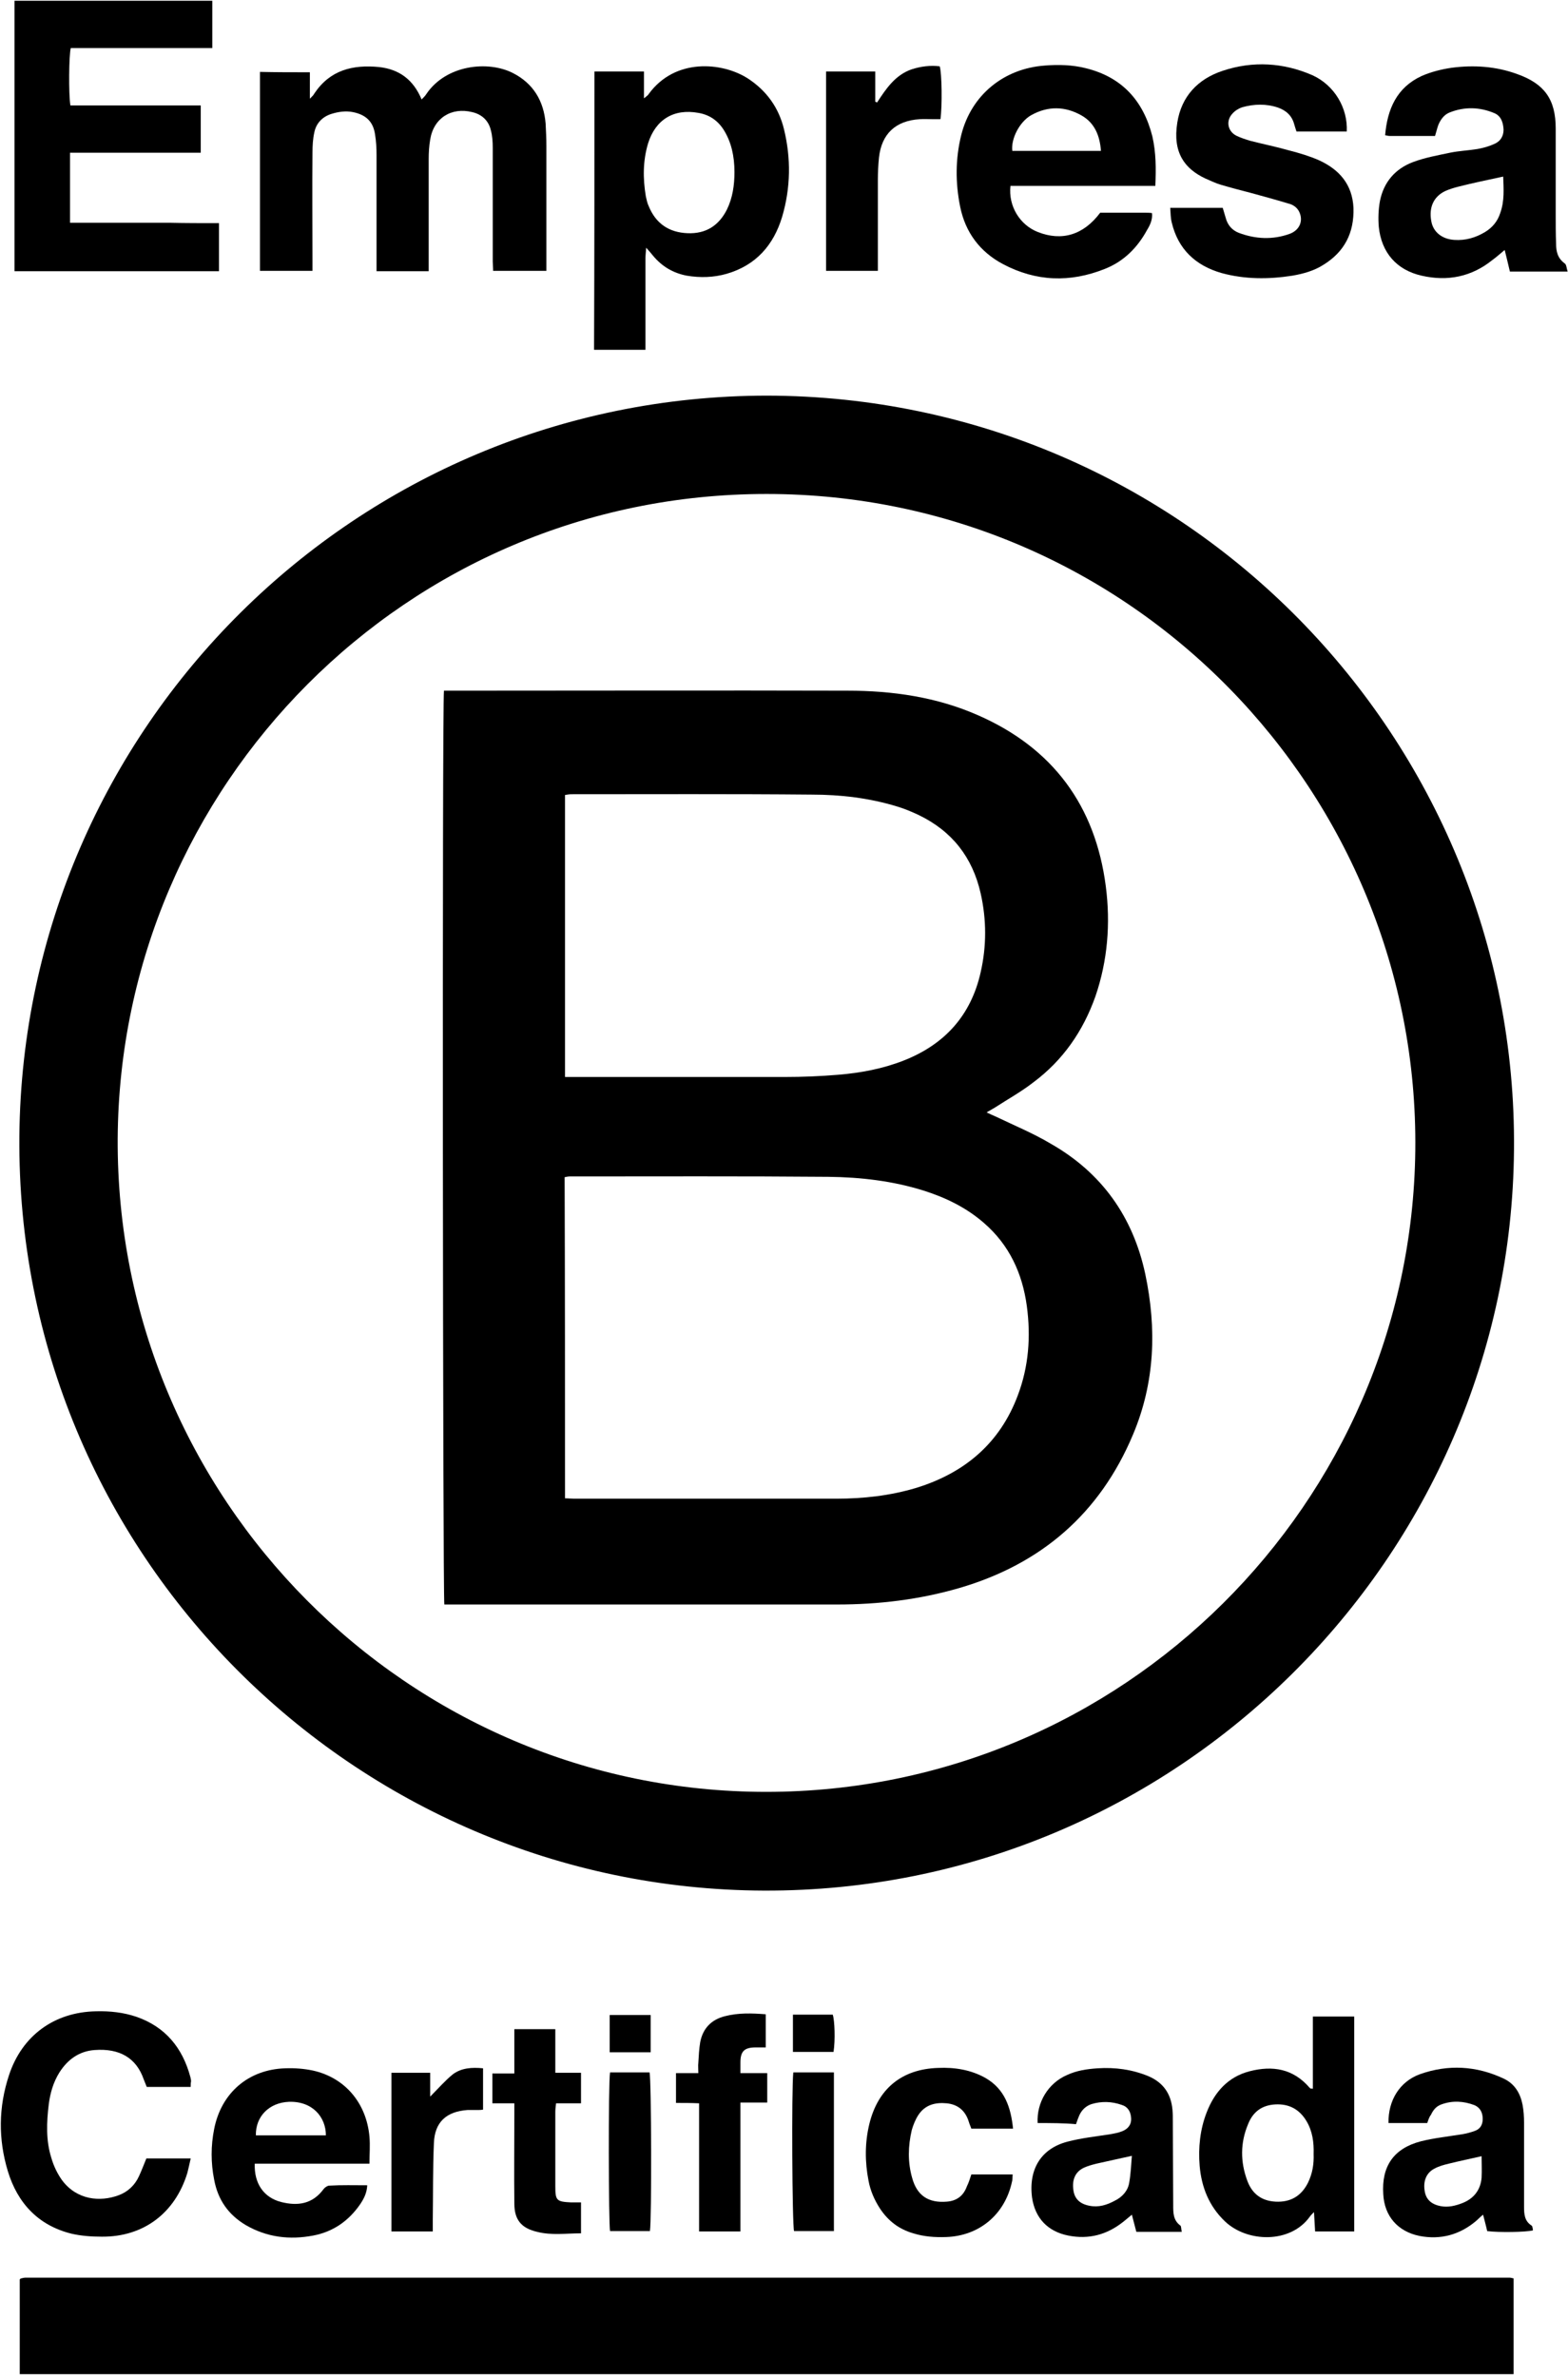 <?xml version="1.0" encoding="UTF-8"?>
<svg width="421px" height="638px" viewBox="0 0 421 638" version="1.1" xmlns="http://www.w3.org/2000/svg" xmlns:xlink="http://www.w3.org/1999/xlink">
    <title>kisspng-logo-empresa-b-corporation-benefit-corporation-bra-5b630b5e2b7a53.8925338415332176301781</title>
    <g id="Page-1" stroke="none" stroke-width="1" fill="none" fill-rule="evenodd">
        <g id="kisspng-logo-empresa-b-corporation-benefit-corporation-bra-5b630b5e2b7a53.8925338415332176301781" fill="#000000" fill-rule="nonzero">
            <path d="M205.9,106.2 C318.3,106.4 407.5,198.4 406.5,308.6 C405.6,418.1 315.8,507.9 205.1,507.501 C95.2,507.1 4.2,417.2 5.2,304.9 C6.3,195.2 95.6,106.3 205.9,106.2 Z M205.7,481 C301.5,481 378.9,403.5 380,308.8 C381.1,213.1 303.9,132.6 205.8,132.6 C108.9,132.6 32.2,211.1 31.598,305.6 C31.1,402.3 109.5,481 205.7,481 Z" id="Shape"></path>
            <path d="M5.3,637.3 C5.3,628.7 5.3,620.3 5.3,611.9 C5.4,611.8 5.4,611.7 5.5,611.7 C5.6,611.6 5.6,611.6 5.7,611.6 C6.1,611.5 6.5,611.4 6.9,611.4 C139.7,611.4 272.5,611.4 405.3,611.4 C405.6,611.4 405.9,611.5 406.4,611.6 C406.4,620.2 406.4,628.7 406.4,637.3 C272.7,637.3 139.1,637.3 5.3,637.3 Z" id="Path"></path>
            <path d="M83.2,19.4 C83.2,21.7 83.2,23.8 83.2,26.5 C83.9,25.8 84.2,25.5 84.4,25.1 C88.6,18.8 94.7,17.3 101.8,18 C107.2,18.6 111,21.4 113.2,26.7 C113.8,26.1 114.2,25.7 114.5,25.2 C119.8,17.4 131,16.2 137.7,19.6 C143.2,22.4 146,27.1 146.5,33.2 C146.6,35.2 146.7,37.2 146.7,39.2 C146.7,49 146.7,58.7 146.7,68.5 C146.7,69.8 146.7,71.2 146.7,72.7 C141.9,72.7 137.3,72.7 132.4,72.7 C132.4,71.8 132.3,71 132.3,70.2 C132.3,60 132.3,49.9 132.3,39.7 C132.3,38.1 132.2,36.5 131.8,35 C131.2,32.4 129.4,30.7 126.8,30.1 C121.2,28.7 116.4,31.7 115.5,37.5 C115.2,39.2 115.1,41 115.1,42.8 C115.1,51.9 115.1,61 115.1,70.1 C115.1,71 115.1,71.8 115.1,72.8 C110.3,72.8 105.8,72.8 101.1,72.8 C101.1,71.8 101.1,71 101.1,70.1 C101.1,60.6 101.1,51.1 101.1,41.6 C101.1,39.8 101,37.9 100.7,36.1 C100.2,32.6 98.2,30.8 94.8,30.1 C92.8,29.7 90.8,30 88.9,30.6 C86.5,31.4 84.9,33.1 84.4,35.5 C84,37.3 83.9,39.1 83.9,41 C83.8,50.7 83.9,60.3 83.9,70 C83.9,70.9 83.9,71.7 83.9,72.7 C79.1,72.7 74.5,72.7 69.8,72.7 C69.8,54.9 69.8,37.2 69.8,19.3 C74.1,19.4 78.5,19.4 83.2,19.4 Z" id="Path"></path>
            <path d="M58.8,59.9 C58.8,64.4 58.8,68.5 58.8,72.8 C40.5,72.8 22.3,72.8 3.9,72.8 C3.9,48.6 3.9,24.5 3.9,0.2 C21.6,0.2 39.2,0.2 57,0.2 C57,4.4 57,8.6 57,12.9 C44.2,12.9 31.6,12.9 19,12.9 C18.5,14.8 18.4,25.3 18.9,28.3 C30.5,28.3 42.1,28.3 53.9,28.3 C53.9,32.6 53.9,36.7 53.9,41 C42.2,41 30.6,41 18.8,41 C18.8,47.3 18.8,53.4 18.8,59.8 C23.3,59.8 27.6,59.8 32,59.8 C36.5,59.8 41,59.8 45.4,59.8 C49.8,59.9 54.2,59.9 58.8,59.9 Z" id="Path"></path>
            <path d="M159.6,19.2 C164,19.2 168.3,19.2 172.9,19.2 C172.9,21.5 172.9,23.7 172.9,26.4 C173.6,25.8 174,25.6 174.2,25.2 C181.3,15.5 193.9,16.7 200.7,21 C205.8,24.3 209.1,28.9 210.5,34.7 C212.4,42.5 212.3,50.4 210,58.2 C207.7,65.8 203,71.2 195.1,73.5 C191.6,74.5 188,74.6 184.4,74 C180.7,73.3 177.7,71.5 175.3,68.6 C174.9,68.1 174.4,67.5 173.5,66.5 C173.4,67.8 173.3,68.6 173.3,69.4 C173.3,76.7 173.3,84 173.3,91.2 C173.3,92.1 173.3,92.9 173.3,93.9 C168.5,93.9 164.1,93.9 159.5,93.9 C159.6,69.1 159.6,44.2 159.6,19.2 Z M197.2,46.2 C197.2,41.8 196.3,38.1 194.4,35 C192.8,32.4 190.5,30.8 187.5,30.3 C180.9,29.1 176,32.1 174,38.5 C172.6,43.2 172.6,47.9 173.4,52.7 C173.6,53.6 173.8,54.6 174.2,55.4 C176.1,60 179.6,62.4 184.6,62.6 C189.5,62.8 193,60.6 195.2,56.2 C196.7,53.1 197.2,49.7 197.2,46.2 Z" id="Shape"></path>
            <path d="M310.2,49.9 C297.1,49.9 284.2,49.9 271.3,49.9 C270.7,55.3 273.8,60.4 278.7,62.3 C285.1,64.8 290.9,63.1 295.4,57.1 C299.4,57.1 303.5,57.1 307.5,57.1 C308.1,57.1 308.6,57.1 309.3,57.2 C309.5,58.9 308.8,60.4 308,61.7 C305.4,66.5 301.7,70.2 296.6,72.2 C287.3,75.9 278.2,75.6 269.3,70.9 C263.1,67.6 259.2,62.4 257.8,55.5 C256.5,49.1 256.5,42.6 258.1,36.2 C260.8,25.5 269.5,18.4 280.5,17.6 C284.2,17.3 287.9,17.4 291.5,18.3 C301.3,20.7 307,27.1 309.4,36.6 C310.4,41 310.4,45.2 310.2,49.9 Z M295.6,40.5 C295.3,36.4 293.9,33 290.4,31 C286,28.5 281.4,28.4 276.9,30.9 C273.7,32.7 271.4,37.3 271.8,40.5 C279.7,40.5 287.5,40.5 295.6,40.5 Z" id="Shape"></path>
            <path d="M385.3,36.5 C381.2,36.5 377.2,36.5 373.2,36.5 C372.8,36.5 372.4,36.4 371.9,36.3 C372.5,29.3 375,23.5 381.7,20.4 C384.2,19.3 387,18.6 389.7,18.2 C395.7,17.4 401.7,17.8 407.4,19.9 C414.7,22.5 417.7,26.7 417.7,34.5 C417.7,42.2 417.7,49.9 417.7,57.5 C417.7,60.1 417.7,62.8 417.8,65.4 C417.8,67.5 418.2,69.3 420.1,70.7 C420.6,71 420.6,72 420.9,72.9 C415.6,72.9 410.6,72.9 405.4,72.9 C405,71.1 404.5,69.2 404,67.1 C402.8,68.1 401.8,69 400.7,69.8 C395.1,74.3 388.7,75.6 381.7,74 C375,72.5 370.9,67.8 370.2,60.9 C370,58.6 370.1,56.2 370.5,54 C371.5,48.9 374.6,45.3 379.4,43.5 C382.6,42.3 386,41.7 389.3,41 C391.7,40.5 394.2,40.4 396.7,40 C398.3,39.7 399.8,39.3 401.3,38.6 C402.9,37.9 403.7,36.5 403.7,34.8 C403.6,33 403.1,31.2 401.3,30.4 C397.3,28.7 393.2,28.6 389.2,30.2 C387.7,30.8 386.8,32.1 386.2,33.5 C385.9,34.3 385.7,35.2 385.3,36.5 Z M403.6,47.4 C399.5,48.3 395.5,49.1 391.6,50.1 C390.4,50.4 389.1,50.8 388,51.3 C384.9,52.8 383.6,55.7 384.3,59.4 C384.8,62.3 387.2,64.2 390.5,64.4 C393.5,64.6 396.2,63.8 398.7,62.3 C400.7,61.1 402.1,59.4 402.8,57.2 C404,53.9 403.7,50.6 403.6,47.4 Z" id="Shape"></path>
            <path d="M361.6,35.3 C357.2,35.3 352.7,35.3 348.1,35.3 C347.9,34.7 347.7,34.1 347.5,33.4 C346.9,31.1 345.4,29.7 343.2,28.9 C340,27.8 336.7,27.9 333.5,28.8 C332.6,29.1 331.6,29.7 330.9,30.5 C329.1,32.4 329.6,35.2 331.9,36.4 C333.1,37 334.4,37.4 335.7,37.8 C339.2,38.7 342.7,39.4 346.2,40.4 C348.9,41.1 351.6,41.9 354.1,43 C359.6,45.5 363.1,49.5 363.4,55.8 C363.6,62.5 361,67.6 355.3,71.1 C352.8,72.7 349.9,73.5 347,74 C340.6,75 334.2,75 328,73.3 C321,71.3 316.3,66.9 314.6,59.7 C314.3,58.5 314.3,57.2 314.2,55.8 C319,55.8 323.6,55.8 328.3,55.8 C328.6,56.7 328.8,57.6 329.1,58.5 C329.6,60.4 330.8,61.8 332.6,62.5 C337.1,64.2 341.7,64.4 346.2,62.8 C349,61.8 350,59.2 348.8,56.8 C348.2,55.6 347.1,54.9 345.8,54.6 C342.5,53.6 339.2,52.7 335.9,51.8 C333.2,51.1 330.5,50.4 327.8,49.6 C326.4,49.2 325,48.5 323.6,47.9 C318.1,45.3 314.8,41 316.1,32.9 C317.2,25.9 321.6,21.2 328.3,19 C336.4,16.3 344.6,16.8 352.4,20.2 C358.3,22.9 361.9,29 361.6,35.3 Z" id="Path"></path>
            <path d="M51.2,560.2 C47.1,560.2 43.3,560.2 39.4,560.2 C39.1,559.5 38.9,558.9 38.6,558.2 C36.6,552.4 32.1,549.8 25.4,550.3 C21.2,550.6 18.1,552.9 15.9,556.4 C14.3,559 13.5,561.8 13.1,564.8 C12.5,569.7 12.3,574.6 13.8,579.3 C14.4,581.4 15.4,583.5 16.7,585.3 C20.7,590.6 26.9,591.1 31.8,589.3 C34.3,588.4 36.2,586.6 37.3,584.2 C38,582.7 38.6,581.1 39.3,579.4 C43.1,579.4 47,579.4 51.2,579.4 C50.9,580.8 50.6,582.1 50.3,583.3 C47,594.1 38.5,600.5 27.3,600.4 C24.6,600.4 21.8,600.2 19.2,599.6 C10.3,597.4 4.7,591.4 2.1,582.8 C-0.5,574.2 -0.4,565.6 2.4,557.1 C5.9,546.4 14.6,540.1 25.8,539.9 C29.5,539.8 33.2,540.2 36.7,541.4 C44.4,544.1 49,549.7 51.1,557.5 C51.2,557.9 51.3,558.3 51.3,558.7 C51.2,559.2 51.2,559.6 51.2,560.2 Z" id="Path"></path>
            <path d="M352.5,560.7 C352.5,557.4 352.5,554.2 352.5,551 C352.5,547.8 352.5,544.6 352.5,541.3 C356.3,541.3 359.9,541.3 363.6,541.3 C363.6,560.5 363.6,579.7 363.6,599 C360.2,599 356.8,599 353.1,599 C353,597.4 352.9,595.8 352.8,593.8 C352.2,594.4 351.9,594.7 351.7,595 C346.5,602.3 334.9,602 328.9,596.3 C324.6,592.2 322.6,587.1 322.1,581.4 C321.7,576.5 322.2,571.6 324,567 C326.1,561.6 329.7,557.5 335.5,556 C341.7,554.4 347.2,555.3 351.6,560.4 C351.7,560.5 351.8,560.6 352,560.7 C352,560.6 352.1,560.6 352.5,560.7 Z M352.7,578.2 C352.8,575.1 352.4,572.1 350.8,569.4 C348.9,566.2 346.1,564.7 342.4,564.9 C338.8,565.1 336.4,566.9 335.1,570.2 C333,575.2 333,580.3 334.9,585.4 C336.2,588.9 338.7,590.8 342.5,591 C346.5,591.2 349.4,589.5 351.2,585.9 C352.4,583.4 352.8,580.9 352.7,578.2 Z" id="Shape"></path>
            <path d="M98.6,586.6 C98.5,588.7 97.7,590.2 96.7,591.7 C93.6,596.2 89.4,599.1 84.1,600.1 C77.8,601.3 71.7,600.6 66,597.3 C61.3,594.5 58.5,590.5 57.5,585.1 C56.6,580.6 56.6,576 57.5,571.5 C59.4,561.8 66.7,555.5 76.6,555.2 C79.1,555.1 81.6,555.3 84,555.8 C92.6,557.7 98.4,564.5 99.2,573.6 C99.4,575.9 99.2,578.2 99.2,580.8 C88.9,580.8 78.6,580.8 68.4,580.8 C68.2,586.1 70.8,589.9 75.5,591.1 C79.9,592.2 83.9,591.7 86.9,587.6 C87.2,587.2 87.9,586.7 88.4,586.7 C91.7,586.5 95.1,586.6 98.6,586.6 Z M87.5,573.2 C87.5,568.3 83.9,564 77.6,564.2 C72.3,564.4 68.6,568.1 68.7,573.2 C74.9,573.2 81.2,573.2 87.5,573.2 Z" id="Shape"></path>
            <path d="M383.2,569.9 C379.6,569.9 376.2,569.9 372.8,569.9 C372.7,563.8 375.8,558.8 381.2,556.8 C388.8,554.1 396.4,554.5 403.8,558 C406.7,559.4 408.2,561.9 408.8,565 C409.1,566.6 409.2,568.2 409.2,569.8 C409.2,577.3 409.2,584.8 409.2,592.3 C409.2,594.3 409.3,596.2 411.2,597.4 C411.5,597.6 411.5,598.2 411.6,598.7 C409.8,599.2 402.3,599.3 399.3,598.9 C399,597.5 398.6,596.1 398.2,594.5 C397.4,595.1 396.9,595.7 396.3,596.2 C391.9,599.9 386.8,601.3 381.1,600.2 C375.3,599 371.7,594.9 371.4,589 C370.9,581.5 374.2,576.7 381.5,574.8 C385.1,573.9 388.9,573.5 392.6,572.9 C393.8,572.7 394.9,572.4 396,572 C397.4,571.5 398.1,570.4 398.1,568.8 C398.1,567.2 397.5,565.8 395.9,565.1 C393,564 390,563.8 387,564.9 C385.6,565.4 384.8,566.4 384.2,567.7 C383.7,568.3 383.5,569.1 383.2,569.9 Z M397.8,578.8 C394.7,579.5 391.8,580.1 389,580.8 C387.7,581.1 386.3,581.5 385.2,582.1 C383,583.2 382.1,585.4 382.5,588 C382.8,590.3 384.2,591.7 386.8,592.2 C388.8,592.6 390.8,592.1 392.6,591.4 C395.7,590.2 397.5,587.9 397.8,584.6 C397.9,582.6 397.8,580.7 397.8,578.8 Z" id="Shape"></path>
            <path d="M278.6,569.9 C278.3,564.4 281.4,559.2 286.5,557 C289.1,555.8 291.8,555.4 294.7,555.2 C299.4,554.9 303.9,555.5 308.3,557.3 C312.3,559 314.4,562 314.8,566.3 C314.9,567.4 314.9,568.5 314.9,569.7 C314.9,577.1 315,584.6 315,592 C315,594 315,596 316.9,597.4 C317.2,597.6 317.1,598.3 317.3,599.1 C315.2,599.1 313.2,599.1 311.2,599.1 C309.2,599.1 307.2,599.1 305.1,599.1 C304.7,597.6 304.3,596.1 303.9,594.5 C303.1,595.2 302.3,595.8 301.6,596.4 C297.2,599.9 292.3,601.2 286.8,600.1 C281.3,599 277.9,595.4 277.1,589.9 C276.1,582.1 279.7,576.7 286.6,574.9 C290.4,573.9 294.3,573.5 298.1,572.9 C299.2,572.7 300.3,572.5 301.3,572.1 C302.8,571.5 303.8,570.4 303.7,568.6 C303.6,566.8 302.8,565.5 301.1,565 C298.5,564.1 295.8,564 293.1,564.8 C291.6,565.3 290.5,566.3 289.8,567.8 C289.5,568.5 289.2,569.3 288.9,570.2 C285.6,569.9 282.1,569.9 278.6,569.9 Z M303.9,578.7 C300.4,579.5 297.4,580.1 294.4,580.8 C293.2,581.1 292.1,581.4 291,581.9 C288.7,583 287.8,585.1 288.2,587.9 C288.5,590.2 289.9,591.6 292.5,592.1 C295,592.6 297.2,591.9 299.4,590.7 C301.4,589.7 302.9,588 303.2,585.8 C303.6,583.6 303.7,581.2 303.9,578.7 Z" id="Shape"></path>
            <path d="M260.8,583.7 C264.5,583.7 268.1,583.7 271.9,583.7 C271.8,584.5 271.9,585.1 271.7,585.7 C269.8,594.4 263,600.2 254,600.5 C251,600.6 248.1,600.4 245.2,599.5 C241.4,598.4 238.5,596.2 236.3,592.9 C234.8,590.6 233.7,588.1 233.2,585.4 C232.2,580.3 232.2,575.2 233.4,570.2 C235.7,560.7 242.1,555.4 251.9,555.1 C256.3,554.9 260.7,555.6 264.6,557.8 C269.8,560.8 271.4,565.7 272,571.4 C268.1,571.4 264.6,571.4 260.8,571.4 C260.6,570.8 260.3,570.2 260.1,569.5 C259.2,566.6 257.2,564.9 254.2,564.6 C251.1,564.3 248.4,565 246.6,567.7 C245.8,568.9 245.2,570.4 244.8,571.8 C243.8,576.1 243.7,580.4 244.9,584.6 C246.2,589.4 249.3,591.4 254.2,591 C256.9,590.8 258.7,589.4 259.6,586.9 C260.1,585.9 260.4,584.9 260.8,583.7 Z" id="Path"></path>
            <path d="M221.8,19.2 C226.2,19.2 230.5,19.2 235,19.2 C235,22 235,24.7 235,27.3 C235.2,27.4 235.3,27.4 235.5,27.5 C237.9,23.8 240.4,20.1 244.8,18.6 C247.3,17.8 249.8,17.5 252.3,17.8 C252.9,19.5 253,28.7 252.5,32 C251.9,32 251.3,32 250.7,32 C249.4,32 248.1,31.9 246.9,32 C240.5,32.4 236.7,35.9 236,42.3 C235.8,44.3 235.7,46.3 235.7,48.3 C235.7,55.5 235.7,62.7 235.7,69.9 C235.7,70.8 235.7,71.6 235.7,72.7 C230.9,72.7 226.4,72.7 221.8,72.7 C221.8,55 221.8,37.2 221.8,19.2 Z" id="Path"></path>
            <path d="M181.5,564.5 C181.5,561.7 181.5,559.2 181.5,556.5 C183.5,556.5 185.4,556.5 187.5,556.5 C187.5,555.4 187.4,554.5 187.5,553.7 C187.6,551.9 187.7,550 188,548.2 C188.7,544.5 191,542.1 194.7,541.2 C198.2,540.3 201.8,540.4 205.6,540.7 C205.6,543.7 205.6,546.5 205.6,549.6 C204.7,549.6 203.8,549.6 202.9,549.6 C199.9,549.6 198.8,550.6 198.8,553.6 C198.8,554.5 198.8,555.3 198.8,556.5 C201.3,556.5 203.6,556.5 206,556.5 C206,559.2 206,561.7 206,564.4 C203.7,564.4 201.4,564.4 198.8,564.4 C198.8,576.1 198.8,587.5 198.8,599 C195,599 191.5,599 187.7,599 C187.7,595.2 187.7,591.4 187.7,587.6 C187.7,583.8 187.7,580.1 187.7,576.3 C187.7,572.5 187.7,568.7 187.7,564.6 C185.5,564.5 183.6,564.5 181.5,564.5 Z" id="Path"></path>
            <path d="M156,556.4 C156,559.3 156,561.8 156,564.6 C153.7,564.6 151.6,564.6 149.3,564.6 C149.2,565.5 149.1,566.2 149.1,566.9 C149.1,573.5 149.1,580.2 149.1,586.8 C149.1,590.7 149.4,591 153.3,591.2 C154.2,591.2 155,591.2 156,591.2 C156,594 156,596.6 156,599.5 C152,599.5 148.1,600.1 144.2,599.1 C139.9,598.1 138.1,595.8 138.1,591.5 C138,583.5 138.1,575.5 138.1,567.5 C138.1,566.6 138.1,565.8 138.1,564.6 C136,564.6 134.2,564.6 132.2,564.6 C132.2,561.8 132.2,559.4 132.2,556.6 C134.1,556.6 135.9,556.6 138.1,556.6 C138.1,552.5 138.1,548.7 138.1,544.7 C141.9,544.7 145.3,544.7 149.1,544.7 C149.1,548.6 149.1,552.3 149.1,556.4 C151.4,556.4 153.5,556.4 156,556.4 Z" id="Path"></path>
            <path d="M116.2,599 C112.3,599 108.8,599 105.1,599 C105.1,584.8 105.1,570.7 105.1,556.4 C108.5,556.4 111.8,556.4 115.5,556.4 C115.5,558.5 115.5,560.5 115.5,562.8 C117.7,560.6 119.5,558.5 121.6,556.8 C123.9,555.1 126.7,554.9 129.7,555.2 C129.7,559 129.7,562.6 129.7,566.3 C129.1,566.4 128.6,566.4 128.1,566.4 C127.2,566.4 126.3,566.4 125.5,566.4 C119.9,566.8 116.7,569.6 116.5,575.3 C116.2,582.2 116.3,589 116.2,595.9 C116.2,596.9 116.2,597.8 116.2,599 Z" id="Path"></path>
            <path d="M163.8,556.3 C167.3,556.3 170.9,556.3 174.4,556.3 C174.9,558.1 175,596 174.5,598.9 C171,598.9 167.4,598.9 163.8,598.9 C163.4,597.3 163.3,559.1 163.8,556.3 Z" id="Path"></path>
            <path d="M213,556.3 C216.7,556.3 220.2,556.3 223.9,556.3 C223.9,570.5 223.9,584.6 223.9,598.9 C220.3,598.9 216.7,598.9 213.2,598.9 C212.7,597.2 212.5,560.8 213,556.3 Z" id="Path"></path>
            <path d="M174.7,550.9 C170.9,550.9 167.4,550.9 163.7,550.9 C163.7,547.5 163.7,544.3 163.7,540.9 C167.4,540.9 171,540.9 174.7,540.9 C174.7,544.2 174.7,547.4 174.7,550.9 Z" id="Path"></path>
            <path d="M212.9,550.8 C212.9,547.4 212.9,544.2 212.9,540.8 C216.5,540.8 220.1,540.8 223.6,540.8 C224.1,542.4 224.3,547.6 223.8,550.8 C220.3,550.8 216.8,550.8 212.9,550.8 Z" id="Path"></path>
            <path d="M119.2,185.4 C120.1,185.4 120.9,185.4 121.7,185.4 C157,185.4 192.3,185.3 227.5,185.4 C239.6,185.4 251.5,187.1 262.6,192 C282.7,200.8 294.1,216.3 296.9,237.9 C298.2,247.9 297.4,257.9 294.1,267.5 C290.8,276.8 285.4,284.6 277.5,290.5 C274.3,293 270.7,295 267.3,297.2 C266.6,297.6 266,298 264.9,298.6 C265.9,299.1 266.6,299.4 267.3,299.7 C272.3,302.1 277.4,304.2 282.1,307 C295.8,314.8 304.2,326.6 307.5,342 C310.6,356.7 310.1,371.1 304.2,385.1 C295.3,406.3 279.5,419.9 257.5,426.3 C246.8,429.4 235.9,430.7 224.8,430.7 C190.4,430.7 156,430.7 121.6,430.7 C120.8,430.7 120,430.7 119.3,430.7 C118.9,428.8 118.7,190.3 119.2,185.4 Z M151.7,402.2 C152.6,402.2 153.4,402.3 154.2,402.3 C177.6,402.3 201.1,402.3 224.5,402.3 C231.8,402.3 239,401.5 246,399.4 C259,395.4 268.5,387.4 273.3,374.5 C276.2,366.8 276.8,358.8 275.7,350.6 C274.5,341.8 271,334.2 264.2,328.3 C259.5,324.2 254,321.5 248,319.6 C239.7,317 231.1,316 222.4,315.9 C199.3,315.7 176.2,315.8 153,315.8 C152.5,315.8 152.1,315.9 151.6,316 C151.7,344.8 151.7,373.4 151.7,402.2 Z M151.7,289.1 C152.9,289.1 153.9,289.1 154.8,289.1 C173.4,289.1 192.1,289.1 210.7,289.1 C215.5,289.1 220.3,288.9 225.1,288.5 C231.1,288 237,286.9 242.6,284.7 C253.6,280.4 260.7,272.6 263.3,261 C264.9,254 264.9,246.9 263.3,239.8 C261.1,230.1 255.6,223.1 246.7,218.8 C244.8,217.9 242.9,217.1 240.9,216.5 C233.4,214.2 225.7,213.3 217.9,213.3 C196.4,213.1 174.9,213.2 153.4,213.2 C152.9,213.2 152.3,213.3 151.7,213.4 C151.7,238.6 151.7,263.6 151.7,289.1 Z" id="Shape"></path>
        </g>
    </g>
</svg>